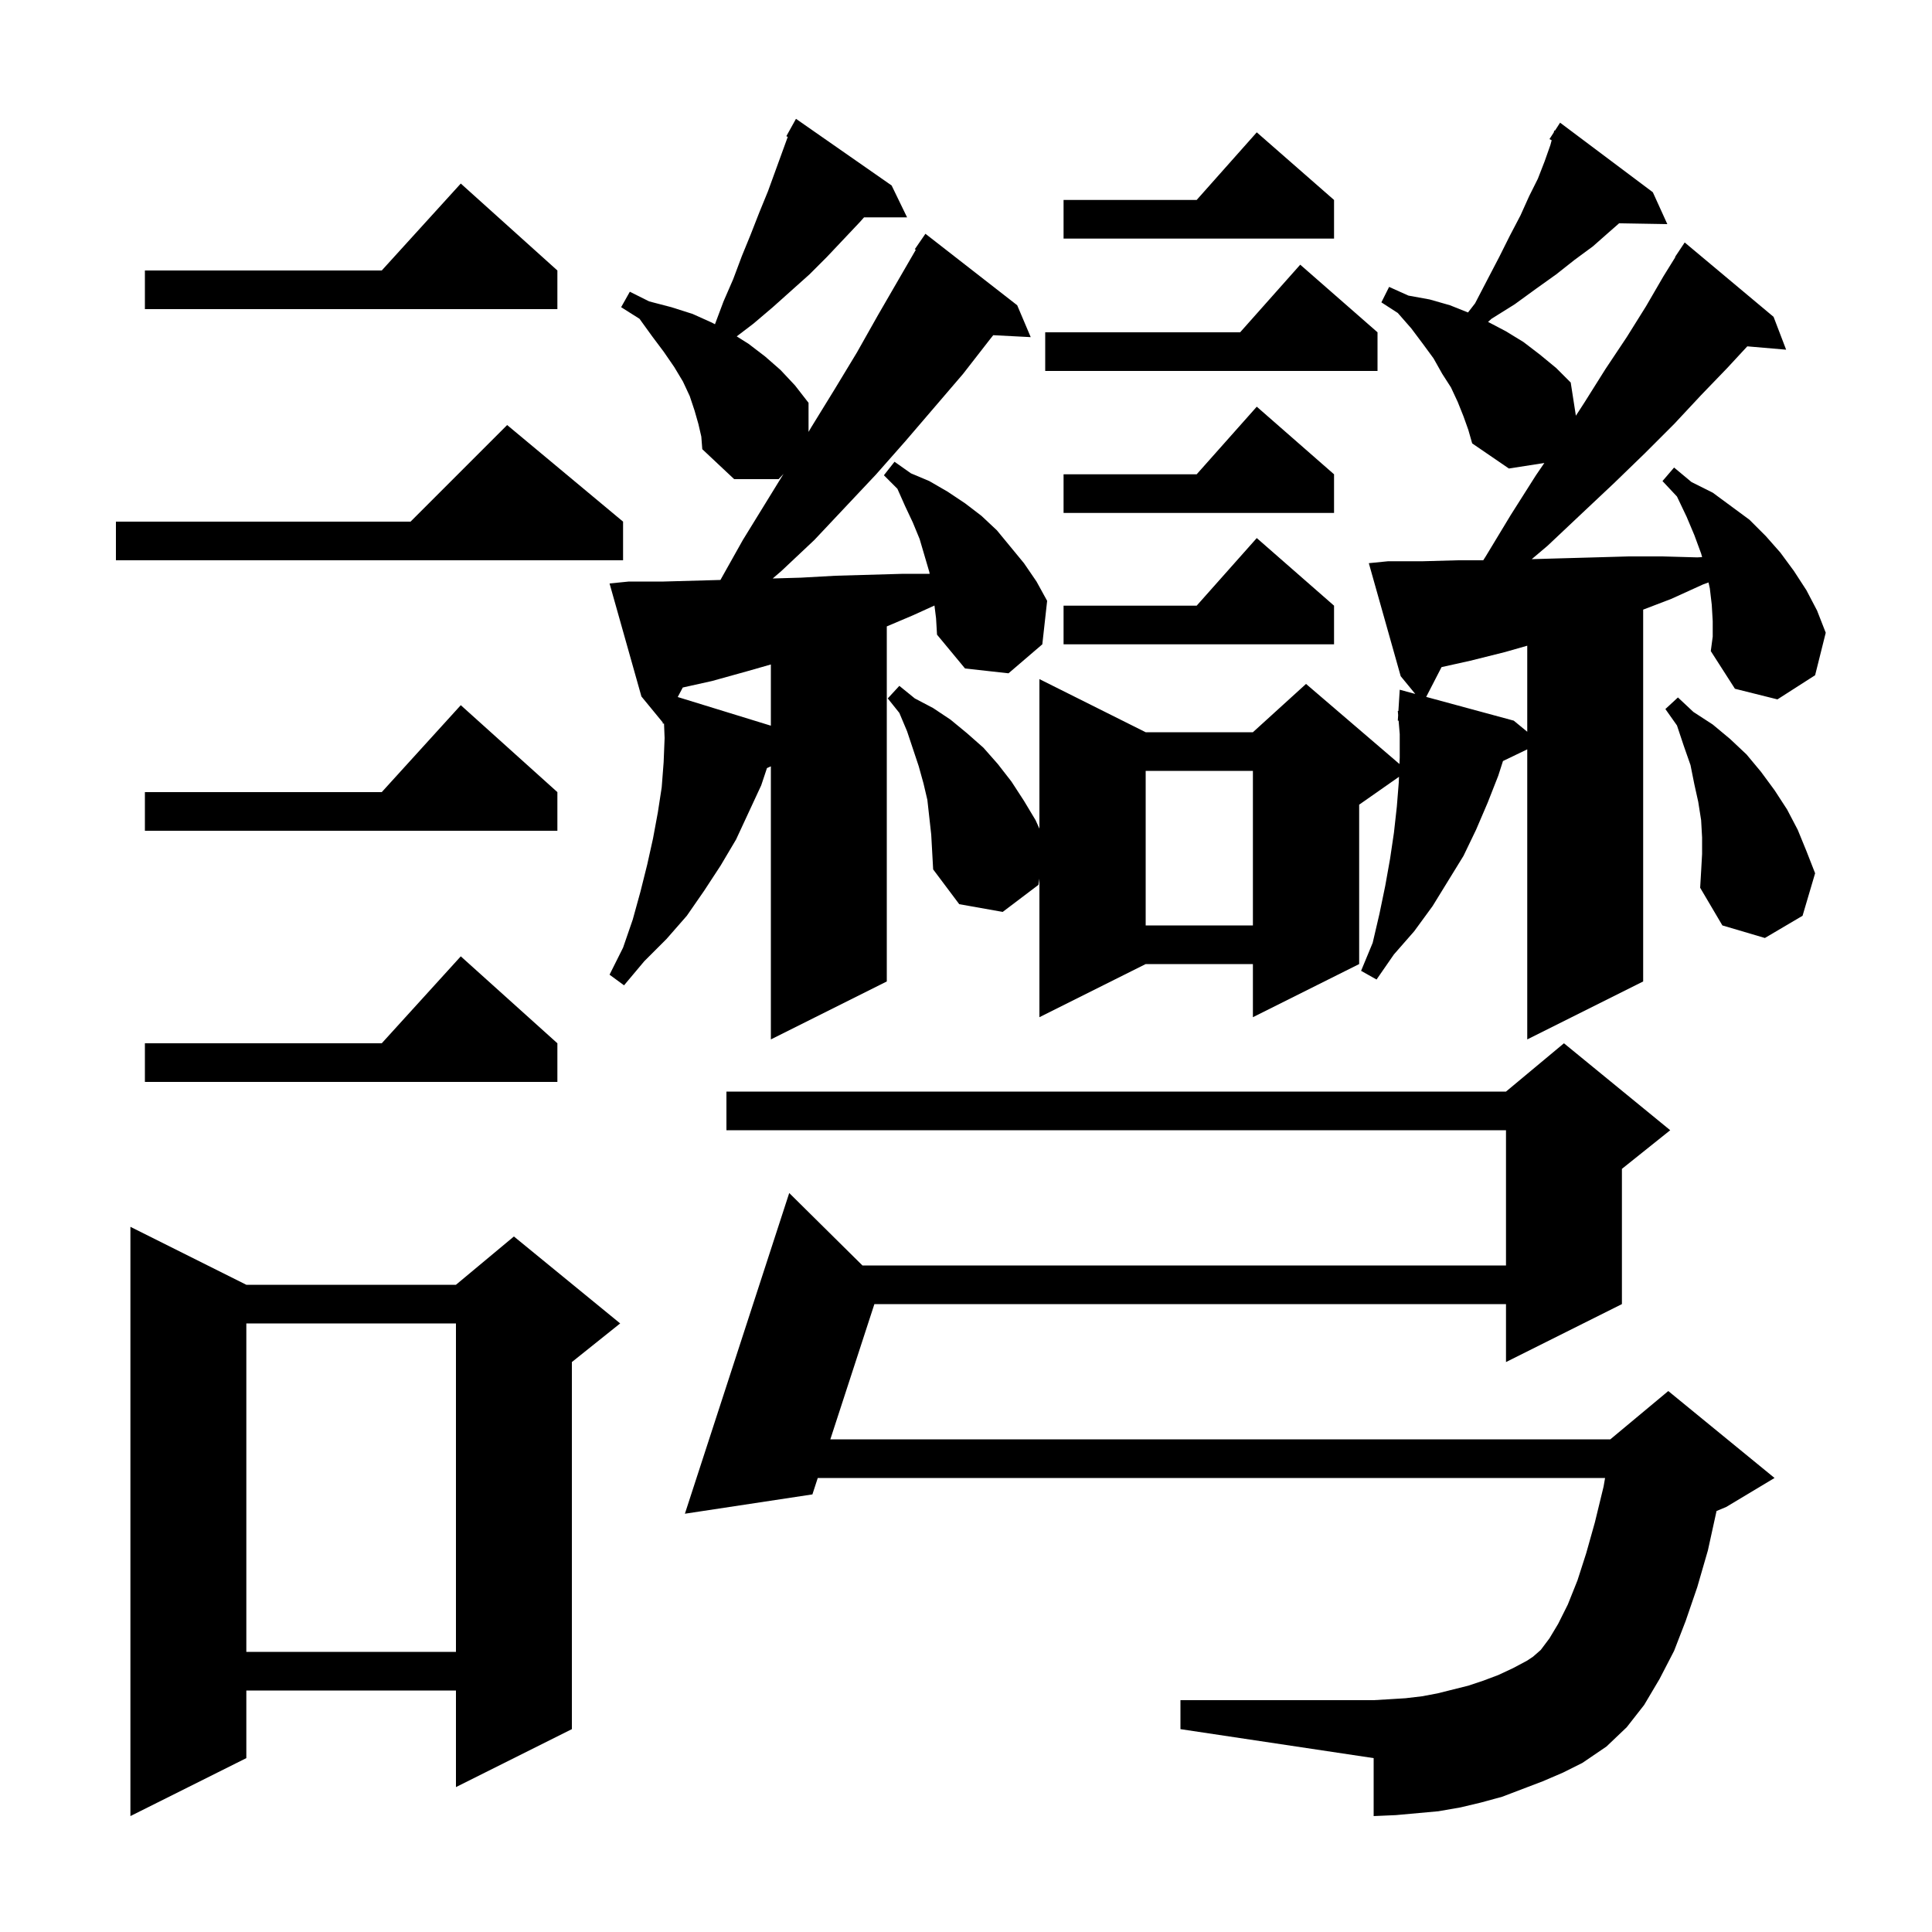 <svg xmlns="http://www.w3.org/2000/svg" xmlns:xlink="http://www.w3.org/1999/xlink" version="1.1" baseProfile="full" viewBox="0 0 200 200" width="200" height="200"><g fill="currentColor"><path d="M 25.5 133.0 L 47.2 133.0 L 53.2 128.0 L 64.2 137.0 L 59.2 141.0 L 59.2 179.0 L 47.2 185.0 L 47.2 175.0 L 25.5 175.0 L 25.5 182.0 L 13.5 188.0 L 13.5 127.0 Z M 159.7 184.4 L 155.5 186.0 L 153.3 186.6 L 151.2 187.1 L 148.9 187.5 L 144.5 187.9 L 142.2 188.0 L 142.2 182.0 L 122.2 179.0 L 122.2 176.0 L 142.2 176.0 L 143.9 175.9 L 145.5 175.8 L 147.2 175.6 L 148.8 175.3 L 152.0 174.5 L 153.5 174.0 L 155.1 173.4 L 156.6 172.7 L 158.1 171.9 L 158.7 171.5 L 159.5 170.8 L 160.4 169.6 L 161.3 168.1 L 162.3 166.1 L 163.3 163.6 L 164.2 160.8 L 165.1 157.6 L 166.0 153.9 L 166.157 153.0 L 84.654 153.0 L 84.1 154.7 L 70.9 156.7 L 81.7 123.5 L 89.28 131.0 L 155.9 131.0 L 155.9 117.0 L 75.2 117.0 L 75.2 113.0 L 155.9 113.0 L 161.9 108.0 L 172.9 117.0 L 167.9 121.0 L 167.9 135.0 L 155.9 141.0 L 155.9 135.0 L 90.516 135.0 L 85.956 149.0 L 166.7 149.0 L 172.7 144.0 L 183.7 153.0 L 178.7 156.0 L 177.696 156.418 L 176.8 160.5 L 175.7 164.3 L 174.5 167.8 L 173.3 170.9 L 171.8 173.8 L 170.2 176.5 L 168.4 178.8 L 166.3 180.8 L 163.8 182.5 L 161.8 183.5 Z M 25.5 137.0 L 25.5 171.0 L 47.2 171.0 L 47.2 137.0 Z M 57.7 108.0 L 57.7 112.0 L 15.0 112.0 L 15.0 108.0 L 39.518 108.0 L 47.7 99.0 Z M 96.735 62.684 L 94.5 63.7 L 91.8 64.845 L 91.8 101.6 L 79.8 107.6 L 79.8 79.33 L 79.396 79.513 L 78.8 81.3 L 76.2 86.9 L 74.6 89.6 L 72.9 92.2 L 71.1 94.8 L 69.0 97.2 L 66.7 99.5 L 64.6 102.0 L 63.1 100.9 L 64.5 98.1 L 65.5 95.2 L 66.3 92.3 L 67.0 89.5 L 67.6 86.8 L 68.1 84.1 L 68.5 81.5 L 68.7 78.9 L 68.8 76.4 L 68.74 74.906 L 68.6 74.9 L 68.614 74.795 L 66.4 72.1 L 63.1 60.4 L 65.1 60.2 L 68.7 60.2 L 74.579 60.037 L 76.9 55.9 L 81.113 49.054 L 80.6 49.6 L 76.0 49.6 L 72.7 46.5 L 72.6 45.2 L 72.3 43.9 L 71.9 42.5 L 71.4 41.0 L 70.7 39.5 L 69.8 38.0 L 68.7 36.4 L 67.5 34.8 L 66.2 33.0 L 64.3 31.8 L 65.2 30.2 L 67.2 31.2 L 69.5 31.8 L 71.7 32.5 L 73.7 33.4 L 74.013 33.565 L 74.9 31.2 L 75.9 28.9 L 76.8 26.5 L 77.7 24.3 L 78.6 22.0 L 79.5 19.8 L 81.548 14.169 L 81.4 14.1 L 82.4 12.3 L 92.3 19.2 L 93.9 22.5 L 89.447 22.5 L 89.0 23.0 L 85.6 26.6 L 83.8 28.4 L 80.0 31.8 L 78.0 33.5 L 76.266 34.821 L 77.5 35.6 L 79.2 36.9 L 80.8 38.3 L 82.3 39.9 L 83.7 41.7 L 83.7 44.709 L 84.0 44.2 L 86.4 40.3 L 88.7 36.5 L 90.9 32.6 L 94.804 25.857 L 94.7 25.8 L 95.8 24.2 L 105.3 31.6 L 106.7 34.9 L 102.821 34.699 L 102.5 35.1 L 99.7 38.7 L 93.7 45.7 L 90.7 49.1 L 84.3 55.9 L 80.9 59.1 L 79.991 59.883 L 82.9 59.8 L 86.5 59.6 L 93.5 59.4 L 96.237 59.4 L 96.2 59.2 L 95.2 55.8 L 94.5 54.1 L 93.7 52.4 L 92.9 50.6 L 91.5 49.2 L 92.6 47.8 L 94.3 49.0 L 96.2 49.8 L 98.1 50.9 L 99.9 52.1 L 101.6 53.4 L 103.2 54.9 L 106.0 58.3 L 107.3 60.2 L 108.4 62.2 L 107.9 66.7 L 104.4 69.7 L 99.9 69.2 L 97.0 65.7 L 96.9 64.0 Z M 177.3 64.3 L 177.2 62.6 L 177.0 60.9 L 176.865 60.294 L 176.3 60.5 L 173.0 62.0 L 170.1 63.109 L 170.1 101.6 L 158.1 107.6 L 158.1 77.573 L 155.588 78.781 L 155.1 80.3 L 154.0 83.1 L 152.8 85.9 L 151.5 88.6 L 148.3 93.8 L 146.4 96.4 L 144.3 98.8 L 142.5 101.4 L 140.9 100.5 L 142.1 97.6 L 142.8 94.6 L 143.4 91.7 L 143.9 88.9 L 144.3 86.2 L 144.6 83.5 L 144.8 81.0 L 144.823 80.414 L 140.7 83.3 L 140.7 99.8 L 129.7 105.3 L 129.7 99.8 L 118.6 99.8 L 107.6 105.3 L 107.6 90.957 L 107.5 91.6 L 103.8 94.4 L 99.3 93.6 L 96.6 90.0 L 96.4 86.4 L 96.0 82.8 L 95.6 81.1 L 95.1 79.3 L 93.9 75.7 L 93.1 73.8 L 91.9 72.3 L 93.1 71.0 L 94.7 72.3 L 96.6 73.3 L 98.4 74.5 L 100.1 75.9 L 101.8 77.4 L 103.3 79.1 L 104.7 80.9 L 106.0 82.9 L 107.2 84.9 L 107.6 85.78 L 107.6 70.3 L 118.6 75.8 L 129.7 75.8 L 135.2 70.8 L 144.873 79.091 L 144.9 78.4 L 144.9 76.0 L 144.783 74.6 L 144.7 74.6 L 144.736 74.029 L 144.7 73.6 L 144.762 73.605 L 144.9 71.4 L 146.508 71.836 L 145.0 70.0 L 141.7 58.3 L 143.7 58.1 L 147.3 58.1 L 150.9 58.0 L 153.545 58.0 L 153.8 57.6 L 156.4 53.3 L 159.0 49.2 L 159.87 47.929 L 156.2 48.5 L 152.4 45.9 L 152.0 44.5 L 151.5 43.1 L 150.9 41.6 L 150.2 40.1 L 149.3 38.7 L 148.4 37.1 L 147.3 35.6 L 146.1 34.0 L 144.7 32.4 L 143.0 31.3 L 143.8 29.7 L 145.8 30.6 L 148.0 31.0 L 150.1 31.6 L 151.968 32.347 L 152.7 31.4 L 154.0 28.9 L 155.2 26.6 L 156.3 24.4 L 157.4 22.3 L 158.3 20.3 L 159.2 18.5 L 159.9 16.7 L 160.5 15.0 L 160.629 14.518 L 160.4 14.4 L 160.842 13.716 L 160.9 13.5 L 160.959 13.537 L 161.5 12.7 L 171.1 19.9 L 172.6 23.2 L 167.611 23.115 L 166.6 24.0 L 164.9 25.5 L 163.0 26.9 L 161.1 28.4 L 159.0 29.9 L 156.8 31.5 L 154.4 33.0 L 154.043 33.323 L 155.9 34.3 L 157.7 35.4 L 159.4 36.7 L 161.1 38.1 L 162.6 39.6 L 163.134 43.035 L 164.0 41.7 L 166.2 38.2 L 168.4 34.9 L 170.4 31.7 L 172.2 28.6 L 173.43 26.618 L 173.4 26.6 L 174.4 25.1 L 183.6 32.8 L 184.9 36.2 L 180.88 35.853 L 178.8 38.1 L 176.1 40.9 L 173.3 43.9 L 170.3 46.9 L 167.1 50.0 L 163.7 53.2 L 160.2 56.5 L 158.565 57.884 L 161.5 57.8 L 165.1 57.7 L 168.6 57.6 L 172.1 57.6 L 175.7 57.7 L 176.203 57.671 L 176.1 57.3 L 175.4 55.4 L 174.6 53.5 L 173.6 51.4 L 172.1 49.8 L 173.3 48.4 L 175.1 49.9 L 177.3 51.0 L 181.1 53.8 L 182.8 55.5 L 184.3 57.2 L 185.7 59.1 L 187.0 61.1 L 188.1 63.2 L 189.0 65.5 L 187.9 69.9 L 184.0 72.4 L 179.6 71.3 L 177.1 67.4 L 177.3 65.9 Z M 176.2 88.4 L 176.2 86.7 L 176.1 84.9 L 175.8 83.0 L 175.4 81.2 L 175.0 79.2 L 174.3 77.2 L 173.6 75.1 L 172.4 73.4 L 173.7 72.2 L 175.3 73.7 L 177.3 75.0 L 179.1 76.5 L 180.8 78.1 L 182.3 79.9 L 183.7 81.8 L 185.0 83.8 L 186.1 85.9 L 187.0 88.1 L 187.9 90.4 L 186.6 94.8 L 182.7 97.1 L 178.3 95.8 L 176.0 91.9 L 176.1 90.2 Z M 118.6 79.8 L 118.6 95.8 L 129.7 95.8 L 129.7 79.8 Z M 57.7 82.0 L 57.7 86.0 L 15.0 86.0 L 15.0 82.0 L 39.518 82.0 L 47.7 73.0 Z M 155.8 67.5 L 152.2 68.4 L 149.228 69.06 L 147.639 72.143 L 156.7 74.6 L 158.1 75.75 L 158.1 66.843 Z M 77.3 69.5 L 73.7 70.5 L 70.681 71.171 L 70.158 72.156 L 79.8 75.123 L 79.8 68.786 Z M 138.1 62.7 L 138.1 66.7 L 110.1 66.7 L 110.1 62.7 L 123.878 62.7 L 130.1 55.7 Z M 64.5 54.0 L 64.5 58.0 L 12.0 58.0 L 12.0 54.0 L 42.5 54.0 L 52.5 44.0 Z M 138.1 49.1 L 138.1 53.1 L 110.1 53.1 L 110.1 49.1 L 123.878 49.1 L 130.1 42.1 Z M 142.6 34.4 L 142.6 38.4 L 108.2 38.4 L 108.2 34.4 L 128.378 34.4 L 134.6 27.4 Z M 57.7 28.0 L 57.7 32.0 L 15.0 32.0 L 15.0 28.0 L 39.518 28.0 L 47.7 19.0 Z M 138.1 20.7 L 138.1 24.7 L 110.1 24.7 L 110.1 20.7 L 123.878 20.7 L 130.1 13.7 Z "/></g></svg>